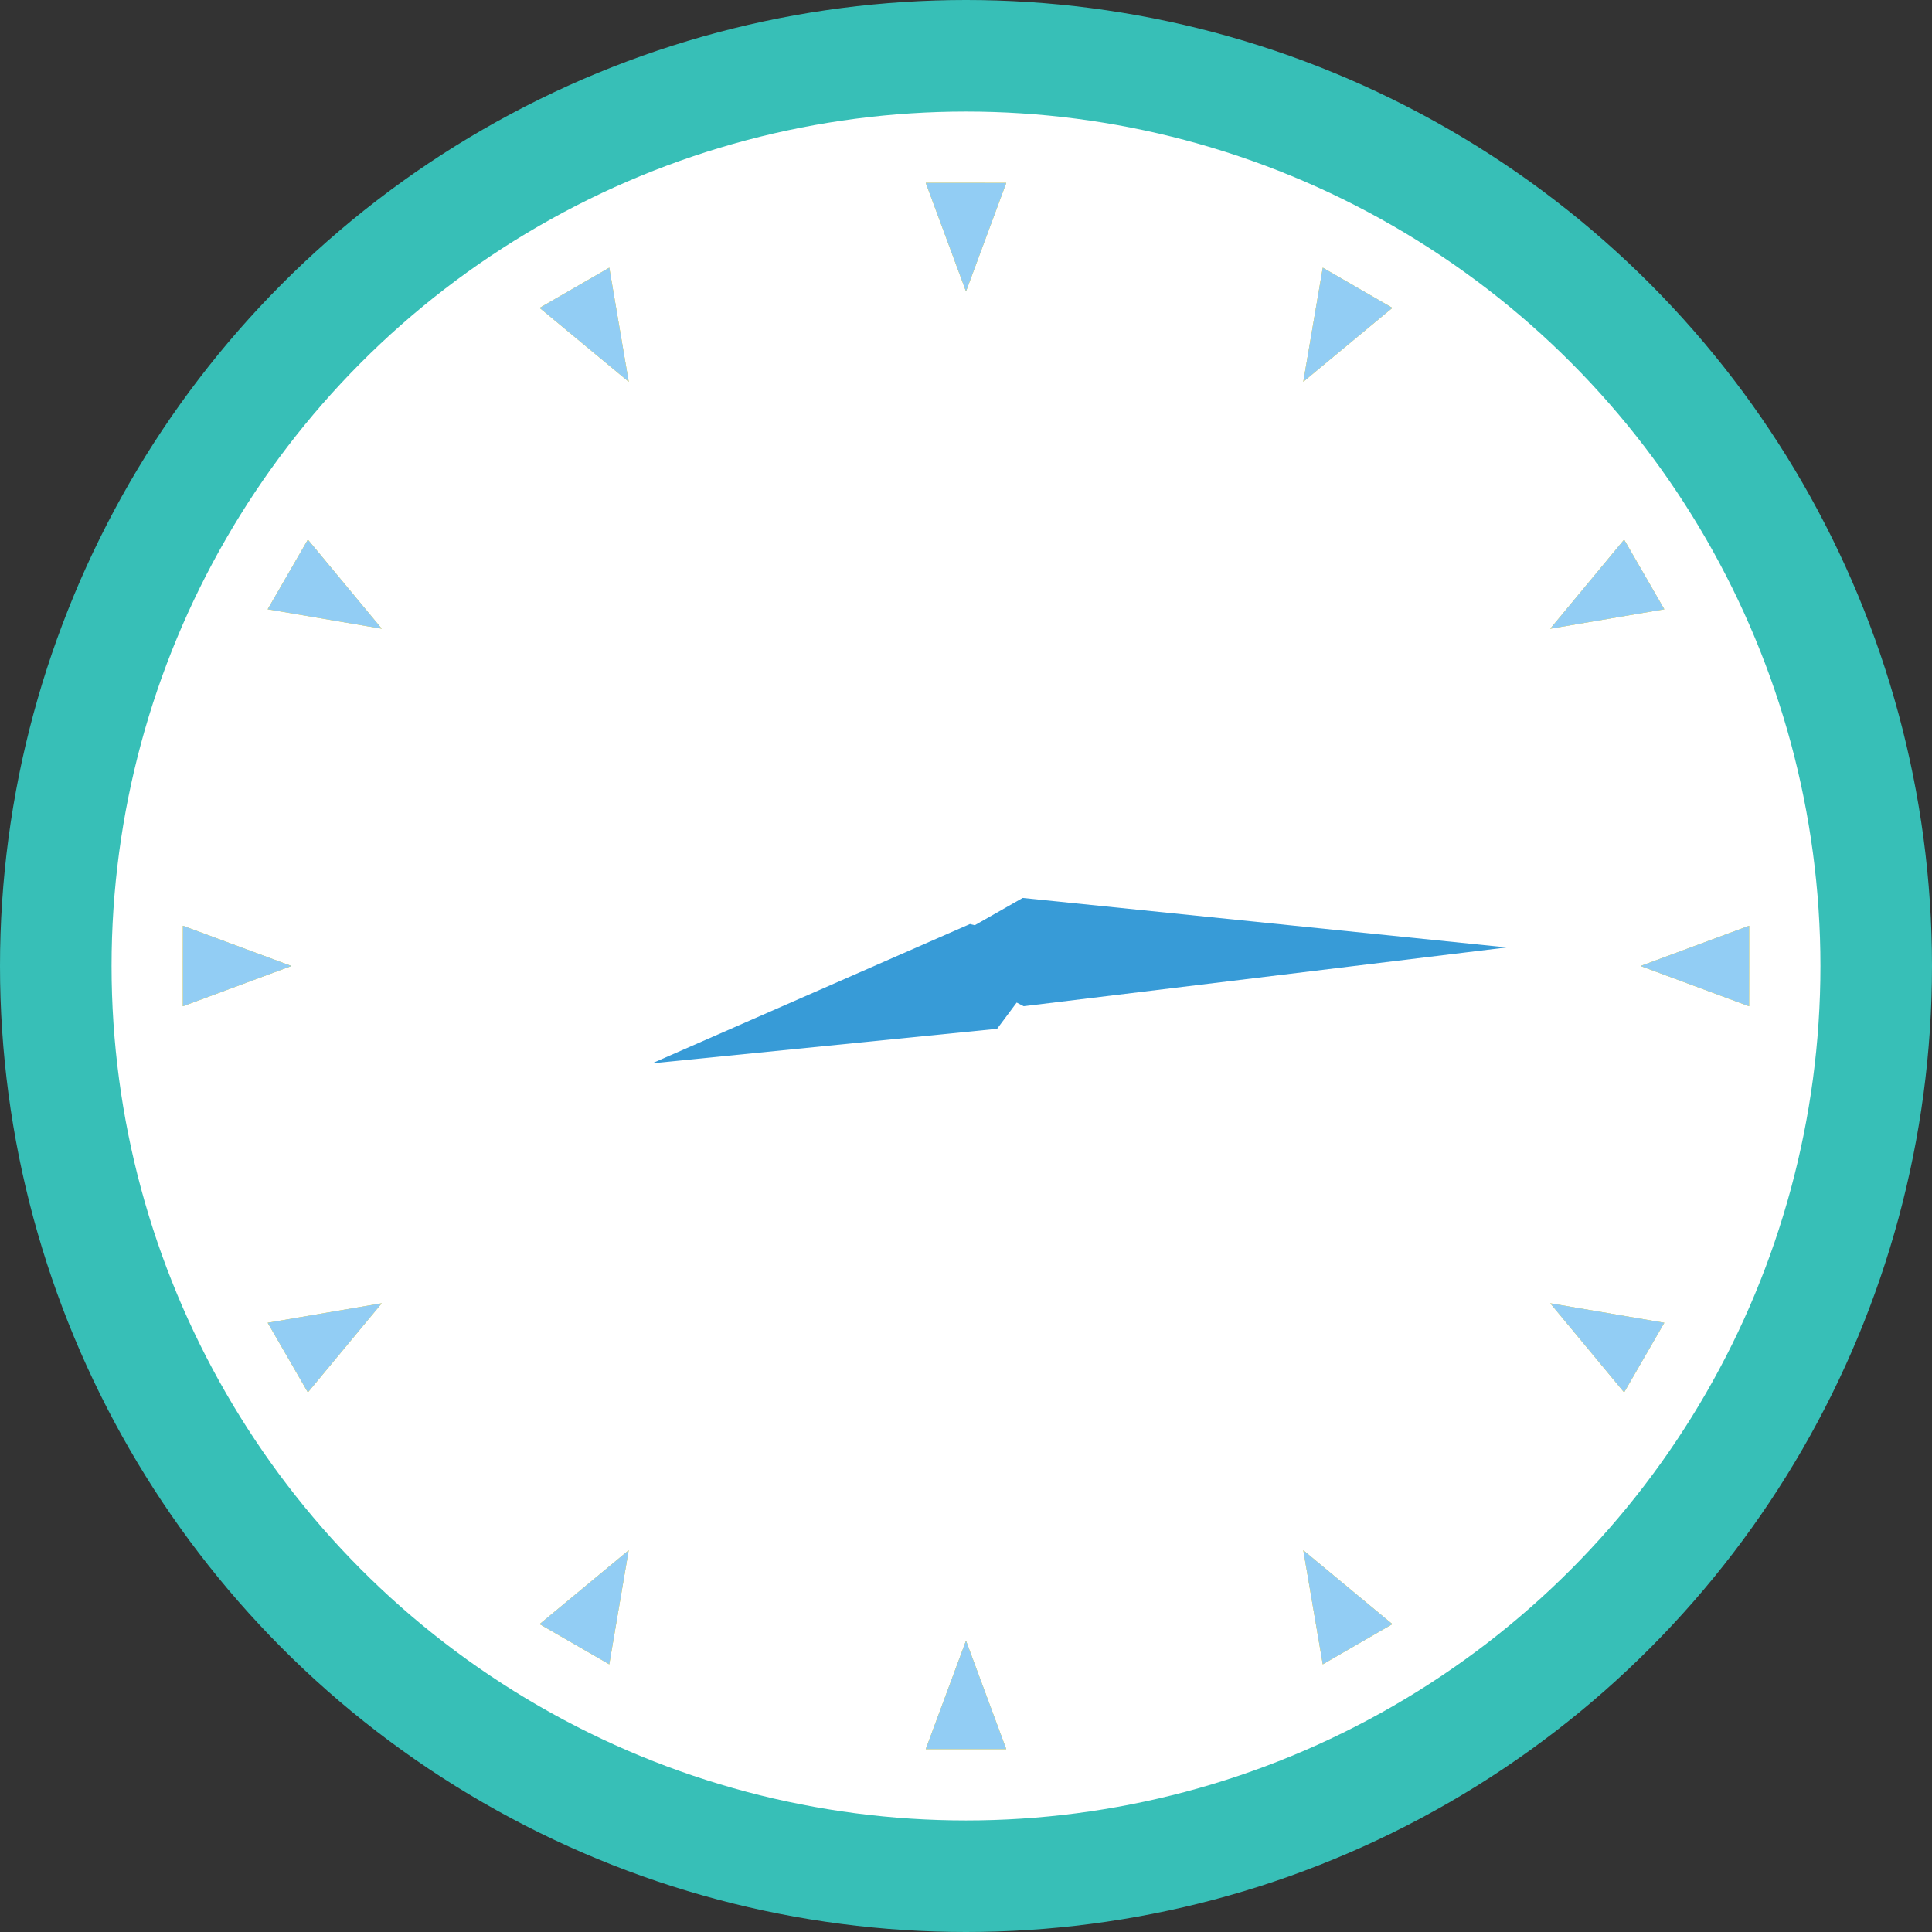 <svg xmlns="http://www.w3.org/2000/svg" xmlns:xlink="http://www.w3.org/1999/xlink" width="120" height="120" viewBox="0 0 120 120">
  <rect x="0" y="0" width="120" height="120" fill="#333333" stroke="none"/>
  <defs>
    <clipPath id="clip-path">
      <circle id="楕円形_768" data-name="楕円形 768" cx="60" cy="60" r="60" transform="translate(440 5405)" fill="#fff" stroke="#707070" stroke-width="1"/>
    </clipPath>
  </defs>
  <g id="マスクグループ_208" data-name="マスクグループ 208" transform="translate(-440 -5405)" clip-path="url(#clip-path)">
    <g id="time-0845" transform="translate(440 5405)">
      <circle id="楕円形_1066" data-name="楕円形 1066" cx="60" cy="60" r="60" transform="translate(0 0)" fill="#37bfb7"/>
      <circle id="楕円形_1067" data-name="楕円形 1067" cx="53.071" cy="53.071" r="53.071" transform="translate(6.929 6.929)" fill="#fff"/>
      <g id="グループ_144423" data-name="グループ 144423">
        <g id="グループ_144421" data-name="グループ 144421">
          <g id="グループ_144409" data-name="グループ 144409">
            <path id="パス_15545" data-name="パス 15545" d="M60,11.357H57.5L60,18.1l2.5-6.74Z" fill="#f7d852"/>
            <path id="パス_15546" data-name="パス 15546" d="M60,11.357H57.5L60,18.1l2.5-6.74Z" fill="#f7d852"/>
          </g>
          <g id="グループ_144410" data-name="グループ 144410">
            <path id="パス_15547" data-name="パス 15547" d="M35.679,17.875l-2.161,1.248,5.531,4.587-1.206-7.083Z" fill="#f7d852"/>
            <path id="パス_15548" data-name="パス 15548" d="M35.679,17.875l-2.161,1.248,5.531,4.587-1.206-7.083Z" fill="#f7d852"/>
          </g>
          <g id="グループ_144411" data-name="グループ 144411">
            <path id="パス_15549" data-name="パス 15549" d="M17.875,35.679l-1.248,2.163,7.083,1.206-4.587-5.531Z" fill="#f7d852"/>
            <path id="パス_15550" data-name="パス 15550" d="M17.875,35.679l-1.248,2.163,7.083,1.206-4.587-5.531Z" fill="#f7d852"/>
          </g>
          <g id="グループ_144412" data-name="グループ 144412">
            <path id="パス_15551" data-name="パス 15551" d="M11.357,60v2.5L18.1,60l-6.74-2.5Z" fill="#f7d852"/>
            <path id="パス_15552" data-name="パス 15552" d="M11.357,60v2.5L18.1,60l-6.74-2.5Z" fill="#f7d852"/>
          </g>
          <g id="グループ_144413" data-name="グループ 144413">
            <path id="パス_15553" data-name="パス 15553" d="M17.875,84.321l1.248,2.161,4.587-5.531-7.083,1.209Z" fill="#f7d852"/>
            <path id="パス_15554" data-name="パス 15554" d="M17.875,84.321l1.248,2.161,4.587-5.531-7.083,1.209Z" fill="#f7d852"/>
          </g>
          <g id="グループ_144414" data-name="グループ 144414">
            <path id="パス_15555" data-name="パス 15555" d="M35.679,102.125l2.163,1.248,1.206-7.083-5.531,4.587Z" fill="#f7d852"/>
            <path id="パス_15556" data-name="パス 15556" d="M35.679,102.125l2.163,1.248,1.206-7.083-5.531,4.587Z" fill="#f7d852"/>
          </g>
          <g id="グループ_144415" data-name="グループ 144415">
            <path id="パス_15557" data-name="パス 15557" d="M60,108.643h2.5L60,101.906l-2.5,6.737Z" fill="#f7d852"/>
            <path id="パス_15558" data-name="パス 15558" d="M60,108.643h2.5L60,101.906l-2.5,6.737Z" fill="#f7d852"/>
          </g>
          <g id="グループ_144416" data-name="グループ 144416">
            <path id="パス_15559" data-name="パス 15559" d="M84.321,102.125l2.161-1.248L80.951,96.29l1.209,7.083Z" fill="#f7d852"/>
            <path id="パス_15560" data-name="パス 15560" d="M84.321,102.125l2.161-1.248L80.951,96.29l1.209,7.083Z" fill="#f7d852"/>
          </g>
          <g id="グループ_144417" data-name="グループ 144417">
            <path id="パス_15561" data-name="パス 15561" d="M102.125,84.321l1.248-2.161L96.29,80.951l4.587,5.531Z" fill="#f7d852"/>
            <path id="パス_15562" data-name="パス 15562" d="M102.125,84.321l1.248-2.161L96.29,80.951l4.587,5.531Z" fill="#f7d852"/>
          </g>
          <g id="グループ_144418" data-name="グループ 144418">
            <path id="パス_15563" data-name="パス 15563" d="M108.643,60V57.5L101.9,60l6.74,2.5Z" fill="#f7d852"/>
            <path id="パス_15564" data-name="パス 15564" d="M108.643,60V57.5L101.9,60l6.74,2.5Z" fill="#f7d852"/>
          </g>
          <g id="グループ_144419" data-name="グループ 144419">
            <path id="パス_15565" data-name="パス 15565" d="M102.125,35.679l-1.248-2.161L96.29,39.049l7.083-1.206Z" fill="#f7d852"/>
            <path id="パス_15566" data-name="パス 15566" d="M102.125,35.679l-1.248-2.161L96.29,39.049l7.083-1.206Z" fill="#f7d852"/>
          </g>
          <g id="グループ_144420" data-name="グループ 144420">
            <path id="パス_15567" data-name="パス 15567" d="M84.321,17.875l-2.161-1.248L80.951,23.71l5.531-4.587Z" fill="#f7d852"/>
            <path id="パス_15568" data-name="パス 15568" d="M84.321,17.875l-2.161-1.248L80.951,23.71l5.531-4.587Z" fill="#f7d852"/>
          </g>
        </g>
        <g id="グループ_144422" data-name="グループ 144422">
          <path id="パス_15569" data-name="パス 15569" d="M60,11.357H57.5L60,18.1l2.5-6.74Z" fill="#92cdf4"/>
          <path id="パス_15570" data-name="パス 15570" d="M35.679,17.875l-2.161,1.248,5.531,4.587-1.206-7.083Z" fill="#92cdf4"/>
          <path id="パス_15571" data-name="パス 15571" d="M17.875,35.679l-1.248,2.163,7.083,1.206-4.587-5.531Z" fill="#92cdf4"/>
          <path id="パス_15572" data-name="パス 15572" d="M11.357,60v2.5L18.1,60l-6.74-2.5Z" fill="#92cdf4"/>
          <path id="パス_15573" data-name="パス 15573" d="M17.875,84.321l1.248,2.161,4.587-5.531-7.083,1.209Z" fill="#92cdf4"/>
          <path id="パス_15574" data-name="パス 15574" d="M35.679,102.125l2.163,1.248,1.206-7.083-5.531,4.587Z" fill="#92cdf4"/>
          <path id="パス_15575" data-name="パス 15575" d="M60,108.643h2.5L60,101.906l-2.5,6.737Z" fill="#92cdf4"/>
          <path id="パス_15576" data-name="パス 15576" d="M84.321,102.125l2.161-1.248L80.951,96.29l1.209,7.083Z" fill="#92cdf4"/>
          <path id="パス_15577" data-name="パス 15577" d="M102.125,84.321l1.248-2.161L96.29,80.951l4.587,5.531Z" fill="#92cdf4"/>
          <path id="パス_15578" data-name="パス 15578" d="M108.643,60V57.5L101.9,60l6.74,2.5Z" fill="#92cdf4"/>
          <path id="パス_15579" data-name="パス 15579" d="M102.125,35.679l-1.248-2.161L96.29,39.049l7.083-1.206Z" fill="#92cdf4"/>
          <path id="パス_15580" data-name="パス 15580" d="M84.321,17.875l-2.161-1.248L80.951,23.71l5.531-4.587Z" fill="#92cdf4"/>
        </g>
      </g>
      <path id="パス_15581" data-name="パス 15581" d="M28.736,59.421l30-3.65,4.848,2.49-1.8.845.016,1.681-3,1.708Z" transform="translate(122.32 118.268) rotate(180)" fill="#379bd7"/>
      <path id="パス_15582" data-name="パス 15582" d="M40.5,66.046l19.748-8.654,3.34.869.422,1.629.518.529L61.933,63.9Z" fill="#379bd7"/>
    </g>
  </g>
</svg>
